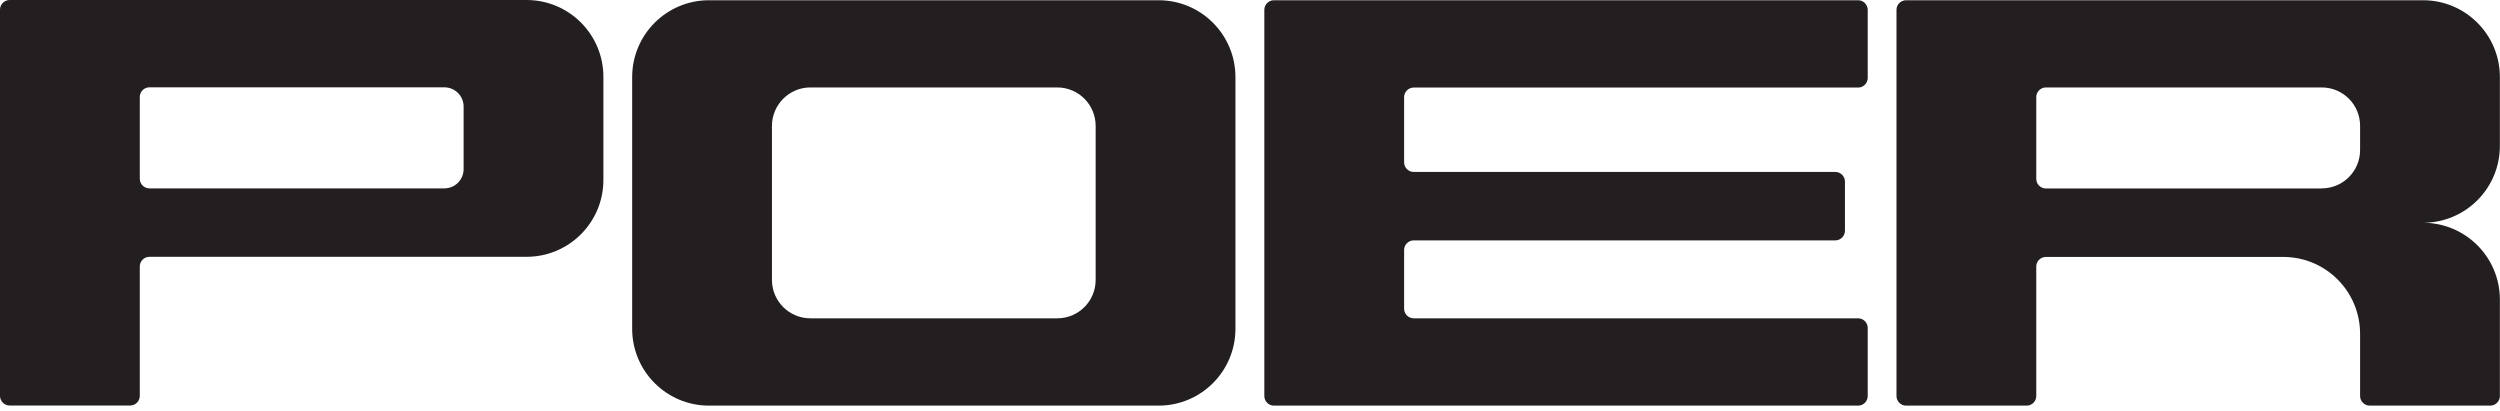 <svg viewBox="0 0 213 35" fill="none" xmlns="http://www.w3.org/2000/svg">
<path d="M0 0.83V33.73C0 34.18 0.37 34.55 0.82 34.55H11.09C11.54 34.55 11.91 34.18 11.91 33.73V22.7C11.91 22.25 12.28 21.88 12.73 21.88H44.86C48.48 21.88 51.41 18.95 51.41 15.33V6.55C51.41 2.93 48.48 0 44.86 0H0.82C0.37 0 0 0.37 0 0.82M37.86 16.05H12.73C12.28 16.05 11.91 15.68 11.91 15.23V8.26C11.91 7.81 12.28 7.44 12.73 7.44H37.86C38.76 7.44 39.5 8.17 39.5 9.08V14.41C39.5 15.31 38.77 16.05 37.86 16.05Z" fill="#231F20"></path>
<path d="M53.86 6.57V28.01C53.86 31.63 56.79 34.56 60.41 34.56H98.71C102.33 34.56 105.26 31.63 105.26 28.01V6.57C105.26 2.95 102.33 0.02 98.71 0.02H60.41C56.79 0.02 53.86 2.95 53.86 6.57ZM90.08 27.12H69.04C67.23 27.12 65.77 25.65 65.77 23.85V10.73C65.77 8.92 67.24 7.45 69.04 7.45H90.08C91.89 7.45 93.35 8.92 93.35 10.73V23.85C93.35 25.66 91.89 27.12 90.08 27.12Z" fill="#231F20"></path>
<path d="M119.63 8.27V13.83C119.63 14.28 120 14.65 120.45 14.65H156.37C156.82 14.65 157.19 15.02 157.19 15.47V19.66C157.19 20.11 156.82 20.48 156.37 20.48H120.45C120 20.48 119.63 20.85 119.63 21.3V26.3C119.63 26.75 120 27.12 120.45 27.12H158.31C158.76 27.12 159.13 27.49 159.13 27.94V33.74C159.13 34.19 158.76 34.56 158.31 34.56H108.54C108.09 34.56 107.72 34.19 107.72 33.74V0.84C107.72 0.39 108.09 0.02 108.54 0.02H158.31C158.76 0.02 159.13 0.39 159.13 0.84V6.64C159.13 7.09 158.76 7.46 158.31 7.46H120.45C120 7.46 119.63 7.83 119.63 8.28" fill="#231F20"></path>
<path d="M212.99 12.43V6.57C212.99 2.95 210.06 0.02 206.44 0.02H162.4C161.95 0.02 161.58 0.39 161.58 0.84V33.74C161.58 34.19 161.95 34.56 162.4 34.56H172.67C173.12 34.56 173.49 34.19 173.49 33.74V22.71C173.49 22.26 173.86 21.89 174.31 21.89H194.53C198.15 21.89 201.08 24.82 201.08 28.44V33.74C201.08 34.19 201.45 34.56 201.9 34.56H212.17C212.62 34.56 212.99 34.19 212.99 33.74V25.53C212.99 21.91 210.06 18.98 206.44 18.98C210.06 18.98 212.99 16.05 212.99 12.43ZM197.81 16.06H174.31C173.86 16.06 173.49 15.69 173.49 15.24V8.27C173.49 7.82 173.86 7.45 174.31 7.45H197.81C199.62 7.45 201.08 8.91 201.08 10.72V12.78C201.08 14.59 199.62 16.05 197.81 16.05" fill="#231F20"></path>
</svg>
